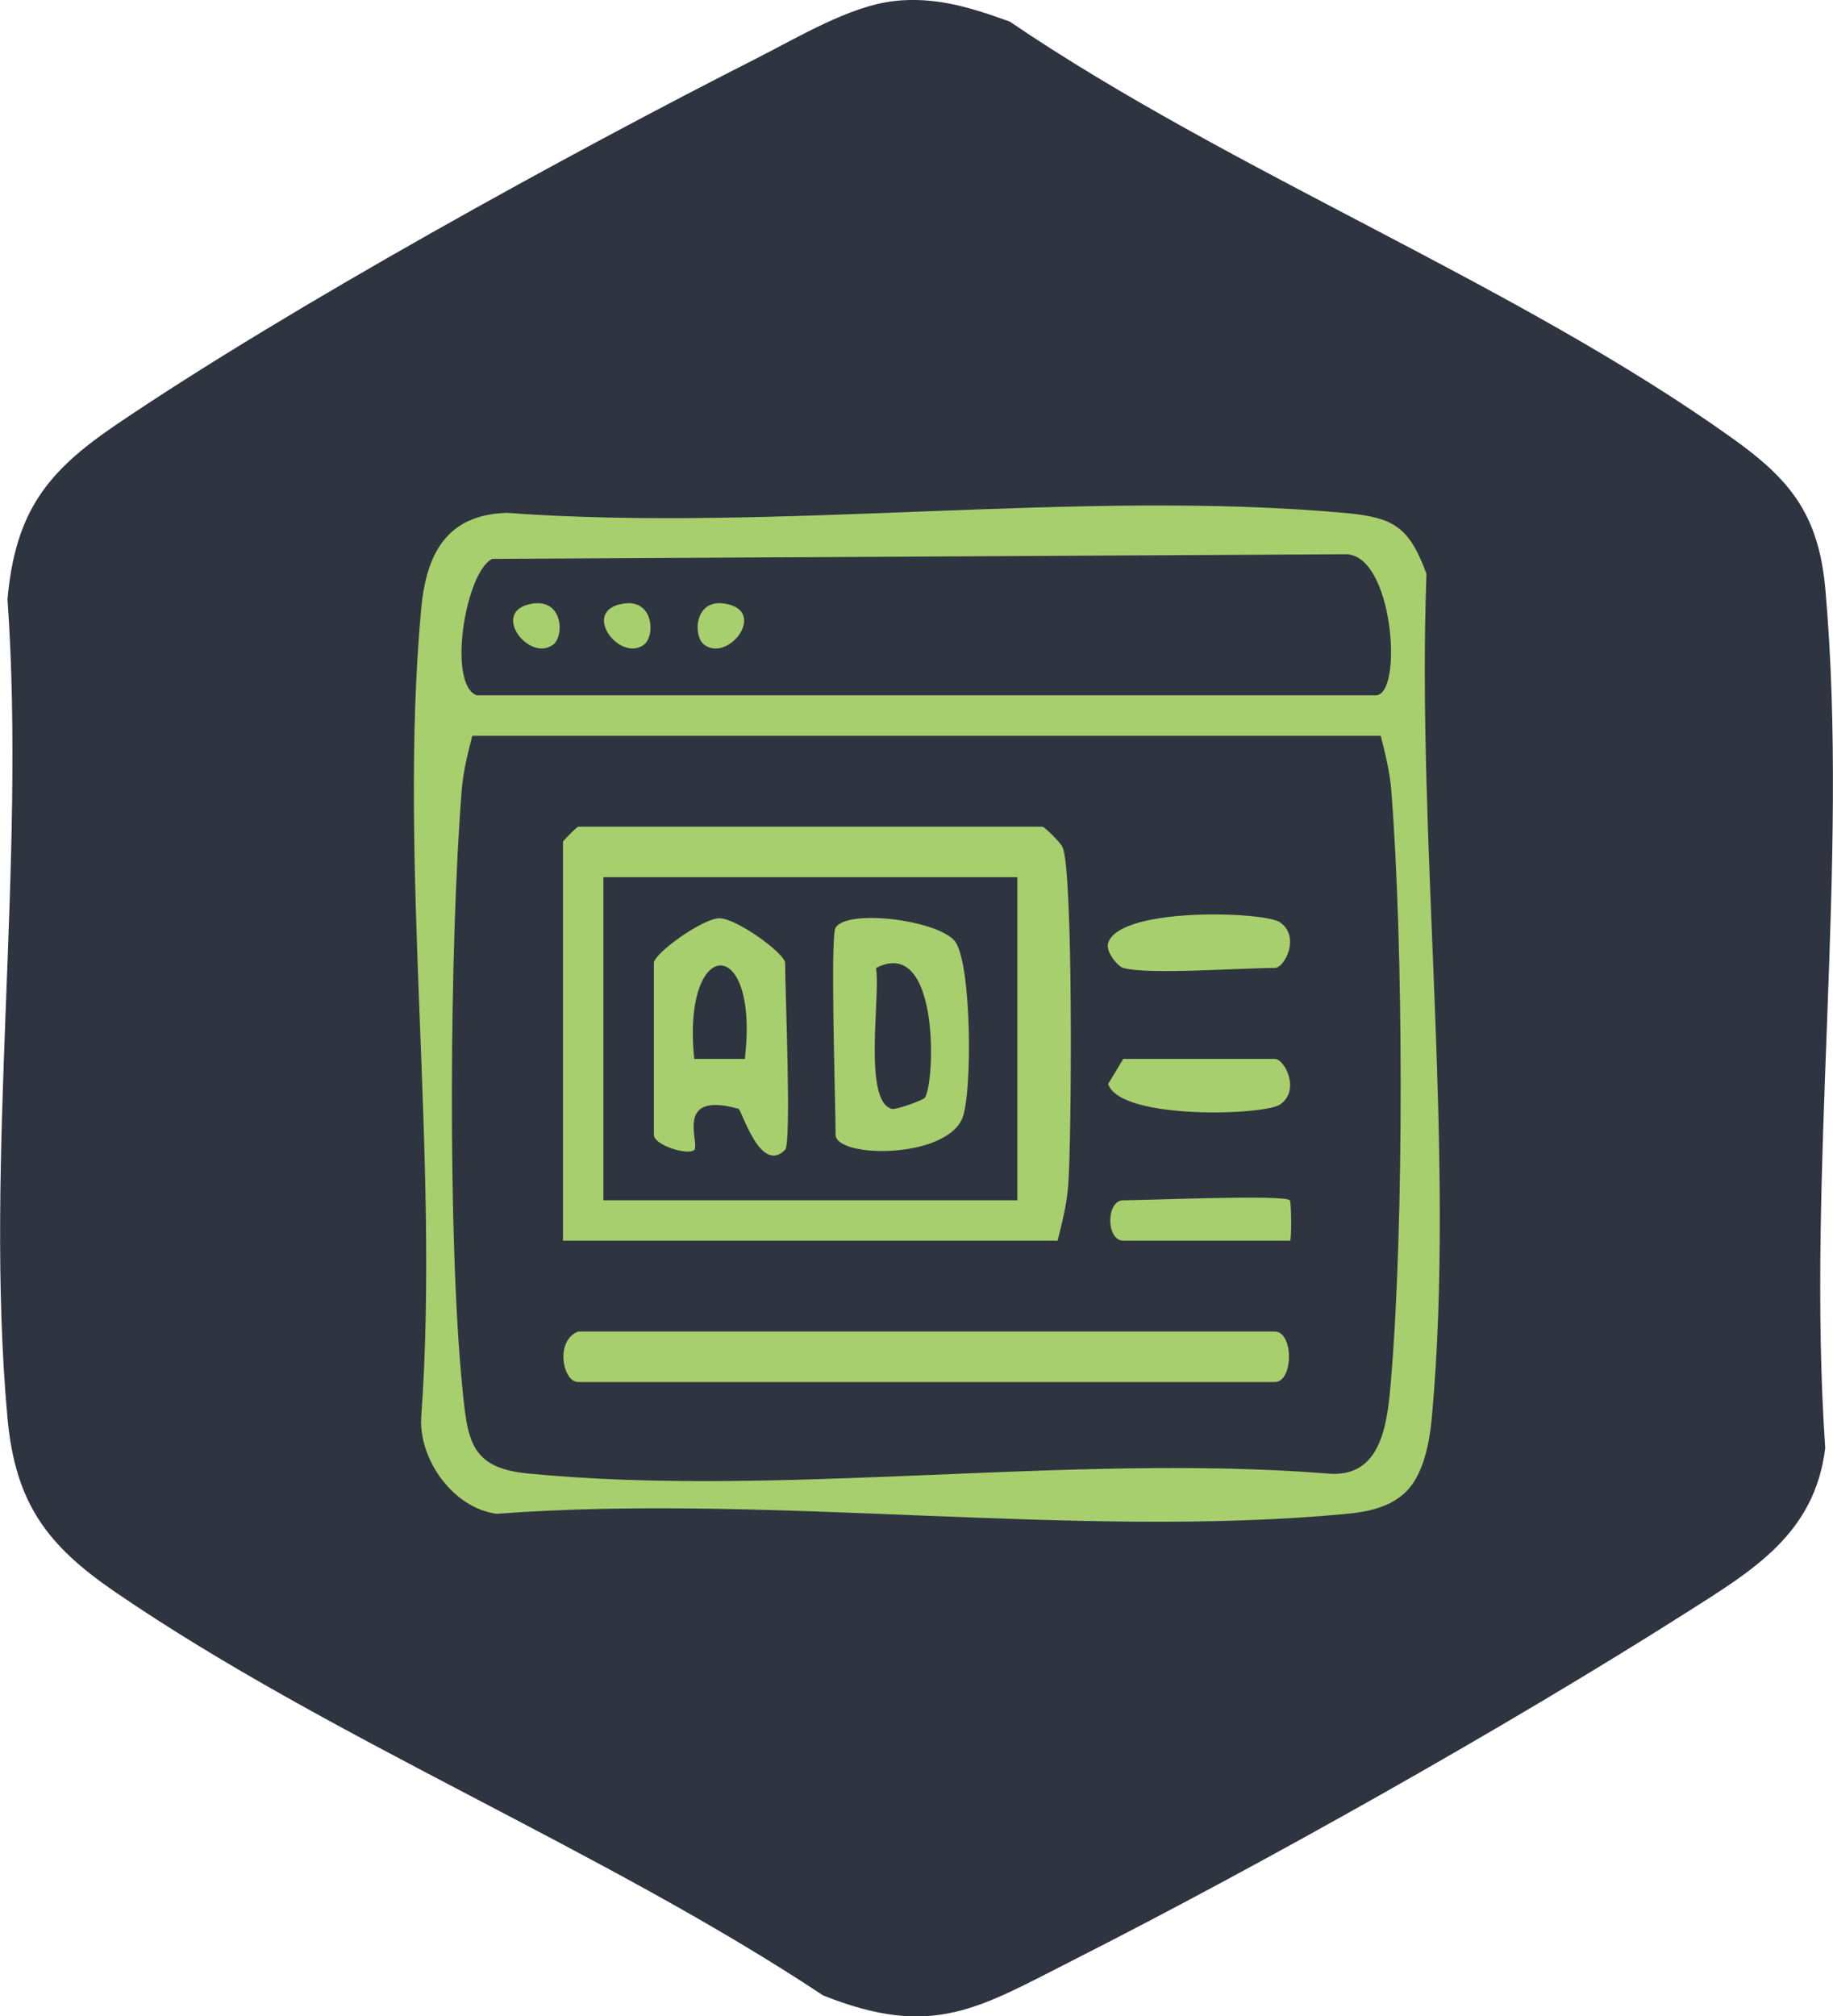 <?xml version="1.0" encoding="UTF-8"?>
<svg id="Layer_1" data-name="Layer 1" xmlns="http://www.w3.org/2000/svg" viewBox="0 0 181.57 199.69">
  <defs>
    <style>
      .cls-1 {
        fill: #a8cf6d;
      }

      .cls-2 {
        fill: #2f3441;
      }
    </style>
  </defs>
  <path class="cls-2" d="M88.55.1c4.15-.45,7.58.64,11.46,2.03,22.08,15,50.23,25.99,71.67,41.33,5.66,4.05,8.47,7.51,9.13,14.87,2.41,27.06-1.9,57.62-.01,85.07-1.03,8.51-7.19,12.13-13.72,16.28-17.72,11.26-41.87,24.85-60.63,34.37-9.53,4.83-14.01,7.91-24.91,3.57-21.78-14.44-48.76-25.34-70.08-39.92-6.74-4.61-9.94-8.76-10.72-17.28-2.34-25.75,1.87-54.96,0-81.08.79-8.68,3.92-12.64,10.74-17.26C28.67,30.42,56.33,15.22,75.1,5.7c3.92-1.99,9.12-5.12,13.45-5.59Z"/>
  <path class="cls-1" d="M139.45,147.55c-1.56,1.7-3.94,2.18-6.12,2.38-26.58,2.51-57.11-2.06-84.12-.01-4.28-.55-7.7-5.31-7.49-9.51,1.88-25.79-2.33-54.69,0-80.1.51-5.53,2.56-9.34,8.49-9.52,26.77,1.97,56.73-2.39,83.11.02,4.79.44,6.28,1.41,7.98,6.02-.99,26.66,2.93,57.26.53,83.58-.21,2.33-.78,5.39-2.37,7.13Z"/>
  <path class="cls-2" d="M136.77,72.87c.46,1.83.9,3.53,1.05,5.45,1.21,15.41,1.26,42.71-.01,58.08-.36,4.4-.83,10.15-6.48,9.52-25.33-2-54.22,2.46-79.11,0-5.64-.56-5.91-3.27-6.43-8.57-1.47-14.94-1.25-43.9-.06-59.03.15-1.93.59-3.62,1.05-5.45h90Z"/>
  <path class="cls-2" d="M47.27,68.87c-2.99-.93-1.21-12.17,1.48-13.52l84.49-.46c4.79-.12,5.8,13.97,3.03,13.97H47.27Z"/>
  <path class="cls-1" d="M104.77,122.87h-49v-39.5c0-.11,1.39-1.5,1.5-1.5h46c.17,0,1.76,1.54,1.98,2.02,1.07,2.28.91,29.1.56,33.53-.15,1.93-.59,3.62-1.05,5.45Z"/>
  <path class="cls-1" d="M57.27,131.87h69c1.88,0,1.88,5,0,5H57.27c-1.53,0-2.32-4.11,0-5Z"/>
  <path class="cls-1" d="M111.27,95.87c-.53-.15-1.79-1.63-1.5-2.49,1.17-3.59,15.46-3.11,17.02-2.04,2.05,1.41.47,4.52-.52,4.52-3.44,0-12.55.7-15,0Z"/>
  <path class="cls-1" d="M111.27,104.87h15c.99,0,2.58,3.12.52,4.52-1.56,1.07-15.85,1.55-17.02-2.04l1.5-2.49Z"/>
  <path class="cls-1" d="M127.77,118.87c.14.14.2,4,0,4h-16.5c-1.72,0-1.72-4,0-4,2.34,0,15.93-.59,16.5,0Z"/>
  <path class="cls-1" d="M54.77,63.86c-2.34,1.69-6-3.03-2.49-3.98s3.68,3.13,2.49,3.98Z"/>
  <path class="cls-1" d="M63.77,63.86c-2.34,1.69-6-3.03-2.49-3.98s3.68,3.13,2.49,3.98Z"/>
  <path class="cls-1" d="M69.77,63.86c-1.19-.86-1.02-4.94,2.49-3.98s-.15,5.68-2.49,3.98Z"/>
  <rect class="cls-2" x="59.77" y="86.87" width="41" height="32"/>
  <path class="cls-1" d="M77.77,113.87c-2.46,2.5-4.29-3.97-4.62-4.06-6.47-1.81-3.78,3.44-4.38,4.07-.56.58-4-.44-4-1.51v-17c0-.94,4.83-4.43,6.5-4.43s6.5,3.49,6.5,4.43c0,2.67.65,17.84,0,18.5Z"/>
  <path class="cls-1" d="M82.77,91.87c1.17-1.85,9.81-.8,11.74,1.25,1.75,1.86,1.86,15.45.76,17.75-1.88,3.95-12.5,3.8-12.5,1.5,0-3-.55-19.63,0-20.5Z"/>
  <path class="cls-2" d="M73.78,104.87h-5.01c-1.27-12.21,6.48-12.47,5.01,0Z"/>
  <path class="cls-2" d="M91.62,108.71c-.15.23-2.83,1.21-3.26,1.11-2.92-.71-1.11-11.26-1.59-13.95,6.3-3.28,5.89,11.21,4.85,12.84Z"/>
</svg>